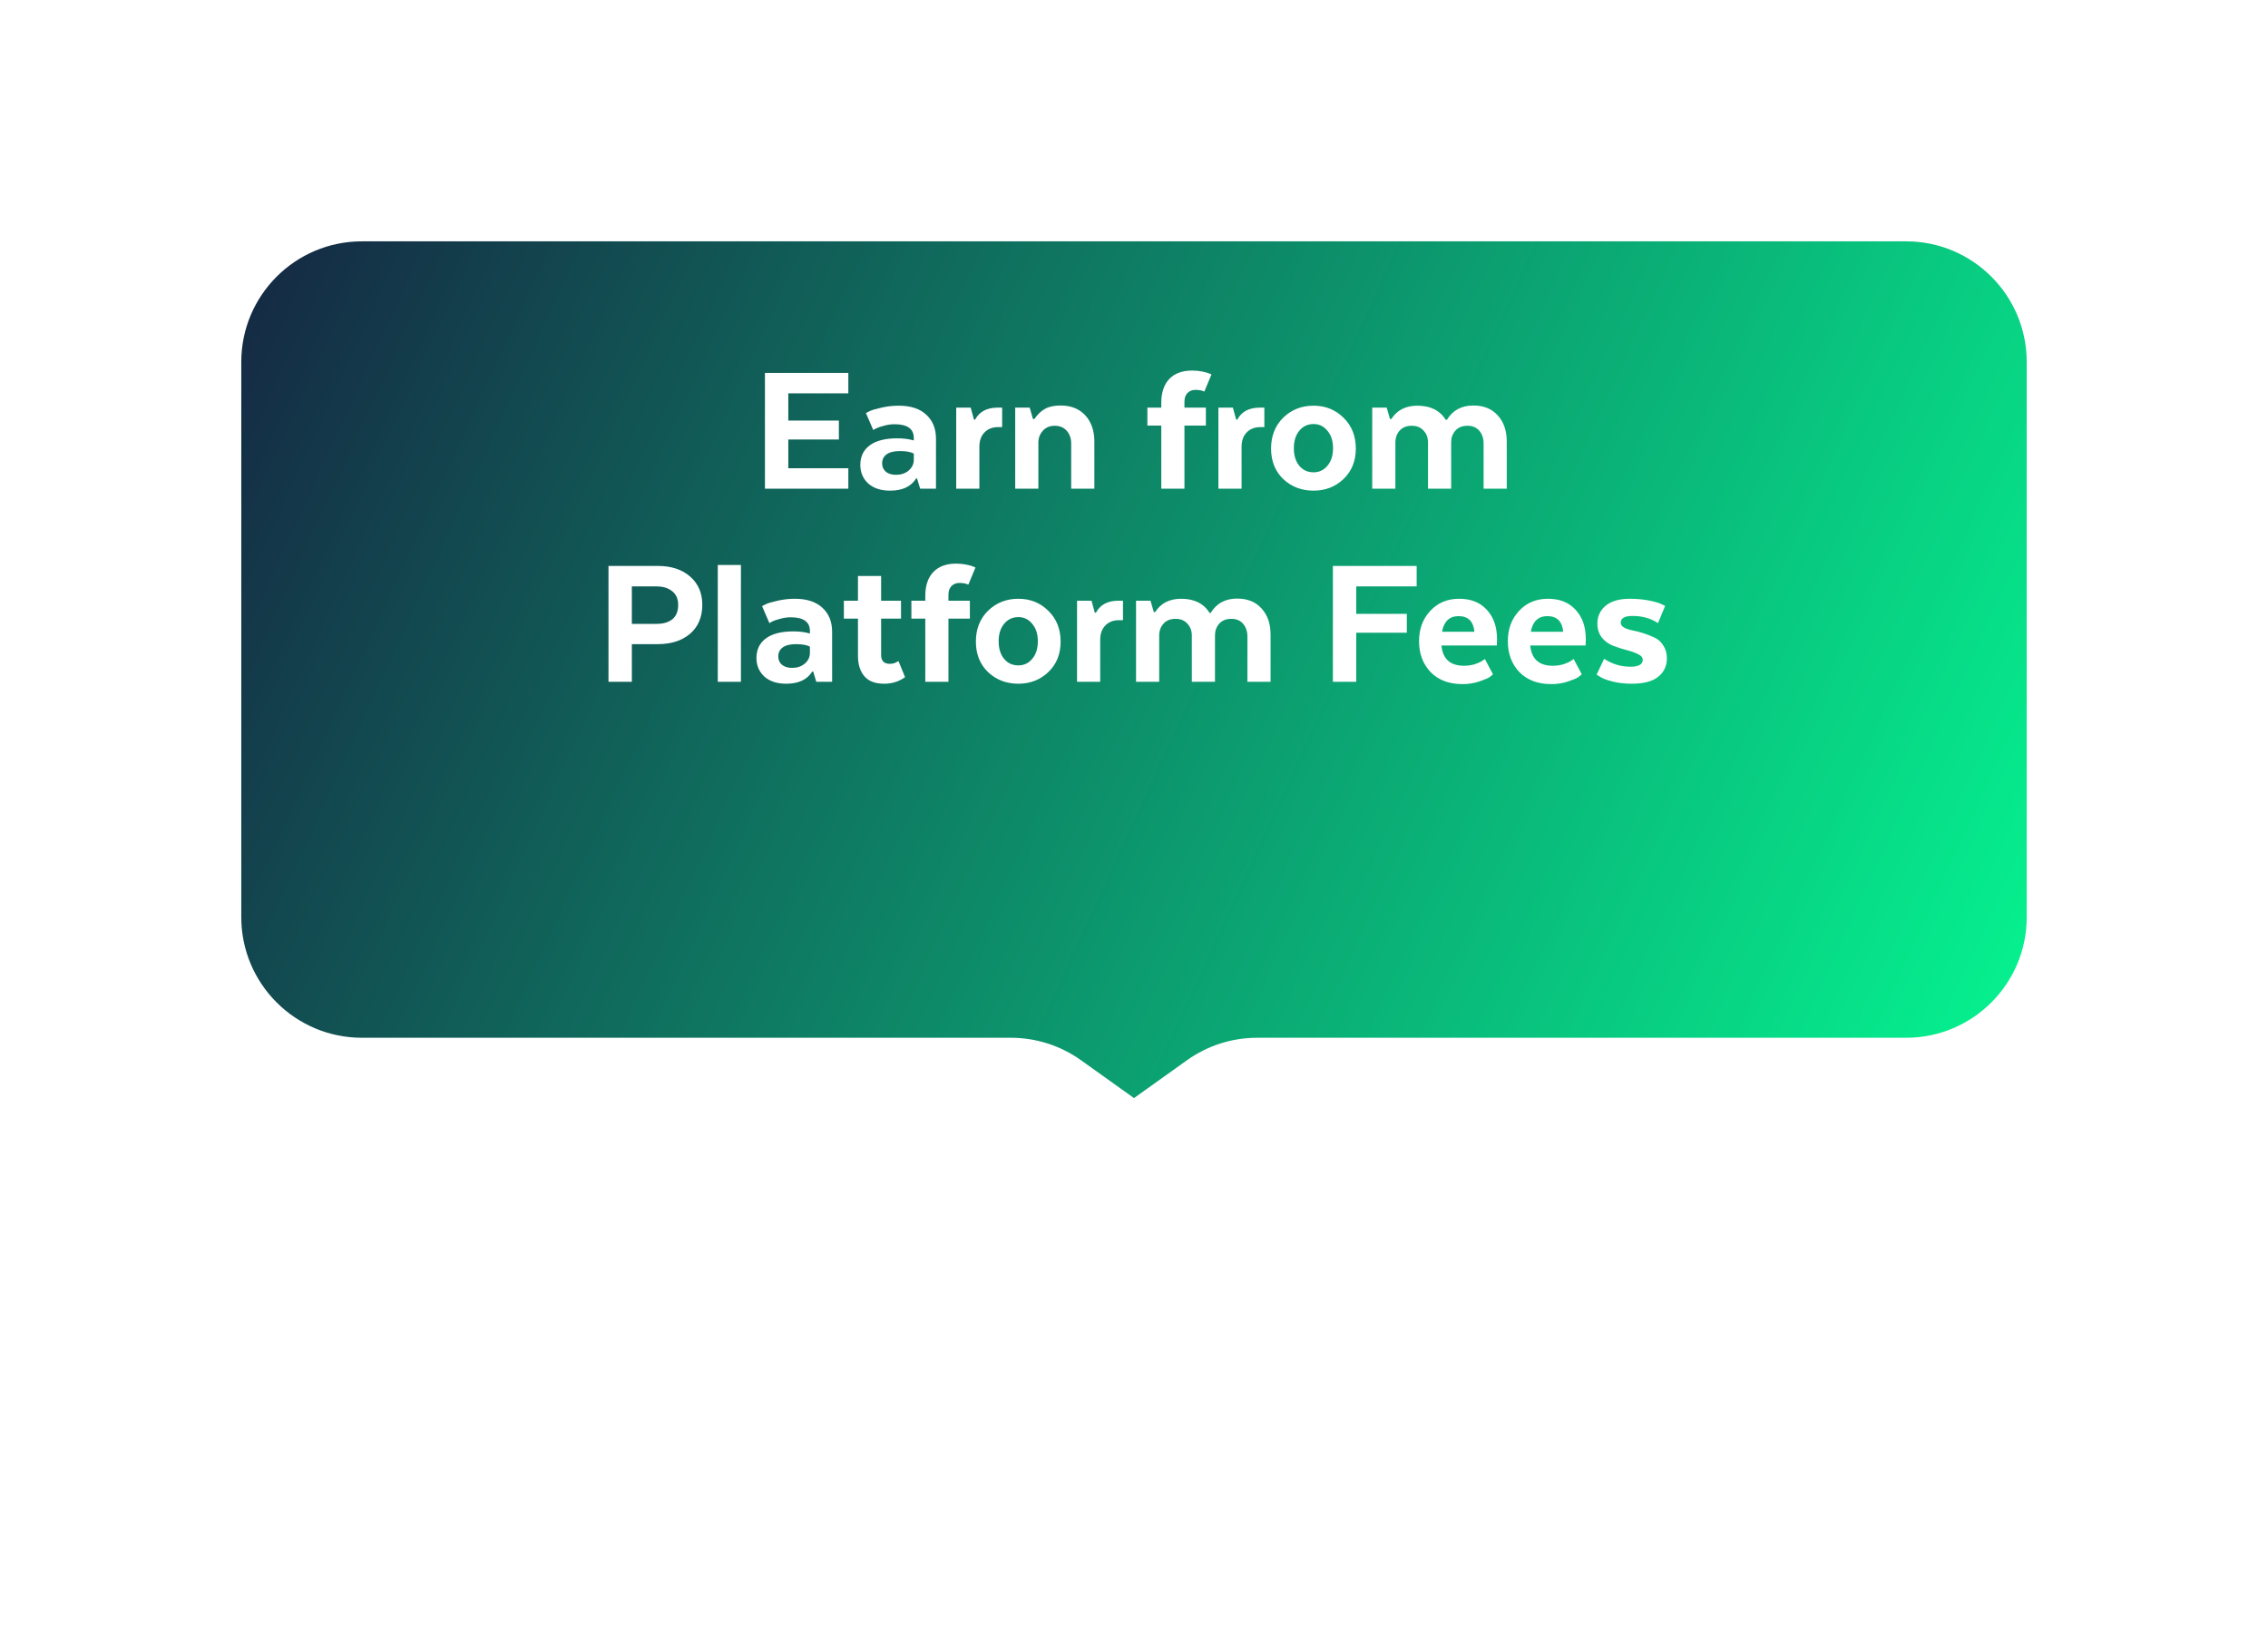 <svg width="376" height="273" viewBox="0 0 376 273" fill="none" xmlns="http://www.w3.org/2000/svg">
<g filter="url(#filter0_d_37_139)">
<path d="M40 132C40 143.046 48.954 152 60 152H167.591C171.759 152 175.823 153.302 179.215 155.725L188 162L196.785 155.725C200.177 153.302 204.241 152 208.409 152H316C327.046 152 336 143.046 336 132V40C336 28.954 327.046 20 316 20H60C48.954 20 40 28.954 40 40V132Z" fill="url(#paint0_linear_37_139)"/>
</g>
<path d="M139.073 69.704V72.84H130.689V77.608H140.641V81H126.817V61.8H140.641V65.192H130.689V69.704H139.073ZM155.172 72.712V81H152.548L152.036 79.304H151.876C151.044 80.648 149.604 81.32 147.556 81.32C146.041 81.32 144.836 80.925 143.94 80.136C143.065 79.325 142.628 78.301 142.628 77.064C142.628 75.677 143.14 74.6 144.164 73.832C145.209 73.043 146.735 72.648 148.74 72.648C149.764 72.648 150.681 72.765 151.492 73V72.584C151.492 71.069 150.425 70.312 148.292 70.312C147.716 70.312 147.129 70.397 146.532 70.568C145.956 70.717 145.519 70.867 145.22 71.016L144.772 71.272L143.556 68.456C143.705 68.371 143.919 68.264 144.196 68.136C144.473 67.987 145.081 67.805 146.02 67.592C146.98 67.357 147.972 67.24 148.996 67.24C150.98 67.24 152.505 67.741 153.572 68.744C154.639 69.725 155.172 71.048 155.172 72.712ZM148.548 78.696C149.359 78.696 150.041 78.472 150.596 78.024C151.172 77.555 151.471 76.968 151.492 76.264V75.176C150.98 74.899 150.212 74.76 149.188 74.76C148.228 74.76 147.492 74.941 146.98 75.304C146.489 75.667 146.244 76.168 146.244 76.808C146.244 77.363 146.447 77.821 146.852 78.184C147.279 78.525 147.844 78.696 148.548 78.696ZM166.142 67.56V70.792H165.438C164.52 70.792 163.774 71.091 163.198 71.688C162.643 72.264 162.366 73.053 162.366 74.056V81H158.526V67.56H160.926L161.47 69.544H161.662C162.366 68.221 163.614 67.56 165.406 67.56H166.142ZM172.147 73.32V81H168.307V67.56H170.707L171.251 69.448H171.475C172.008 68.68 172.606 68.115 173.267 67.752C173.928 67.389 174.782 67.208 175.827 67.208C177.555 67.208 178.92 67.752 179.923 68.84C180.926 69.928 181.427 71.379 181.427 73.192V81H177.587V73.512C177.587 72.659 177.342 71.955 176.851 71.4C176.36 70.845 175.699 70.568 174.867 70.568C174.035 70.568 173.374 70.845 172.883 71.4C172.392 71.955 172.147 72.595 172.147 73.32ZM199.916 70.536H196.364V81H192.524V70.536H190.22V67.56H192.524V66.76C192.524 65.075 192.961 63.763 193.836 62.824C194.732 61.885 196.001 61.416 197.644 61.416C198.22 61.416 198.774 61.469 199.308 61.576C199.841 61.683 200.225 61.789 200.46 61.896L200.844 62.056L199.66 64.904C199.276 64.712 198.785 64.616 198.188 64.616C197.633 64.616 197.185 64.797 196.844 65.16C196.524 65.501 196.364 65.971 196.364 66.568V67.56H199.916V70.536ZM209.61 67.56V70.792H208.906C207.989 70.792 207.242 71.091 206.666 71.688C206.112 72.264 205.834 73.053 205.834 74.056V81H201.994V67.56H204.394L204.938 69.544H205.13C205.834 68.221 207.082 67.56 208.874 67.56H209.61ZM224.773 74.344C224.773 76.413 224.09 78.099 222.725 79.4C221.381 80.68 219.728 81.32 217.765 81.32C215.781 81.32 214.106 80.68 212.741 79.4C211.397 78.099 210.725 76.413 210.725 74.344C210.725 72.253 211.397 70.547 212.741 69.224C214.106 67.901 215.781 67.24 217.765 67.24C219.728 67.24 221.381 67.901 222.725 69.224C224.09 70.547 224.773 72.253 224.773 74.344ZM217.765 78.28C218.704 78.28 219.472 77.917 220.069 77.192C220.688 76.467 220.997 75.496 220.997 74.28C220.997 73.085 220.688 72.125 220.069 71.4C219.472 70.653 218.704 70.28 217.765 70.28C216.805 70.28 216.016 70.653 215.397 71.4C214.8 72.125 214.501 73.085 214.501 74.28C214.501 75.496 214.8 76.467 215.397 77.192C215.994 77.917 216.784 78.28 217.765 78.28ZM240.582 73.288V81H236.742V73.352C236.742 72.541 236.497 71.88 236.006 71.368C235.537 70.835 234.886 70.568 234.054 70.568C233.222 70.568 232.572 70.813 232.102 71.304C231.633 71.795 231.377 72.403 231.334 73.128V81H227.494V67.56H229.894L230.438 69.448H230.662C231.601 67.976 233.041 67.24 234.982 67.24C237.137 67.24 238.705 68.019 239.686 69.576H239.878C240.838 67.997 242.3 67.208 244.262 67.208C245.969 67.208 247.313 67.752 248.294 68.84C249.297 69.928 249.798 71.379 249.798 73.192V81H245.958V73.512C245.958 72.659 245.724 71.955 245.254 71.4C244.785 70.845 244.134 70.568 243.302 70.568C242.428 70.568 241.756 70.835 241.286 71.368C240.817 71.901 240.582 72.541 240.582 73.288ZM109.071 93.8C111.29 93.8 113.071 94.387 114.415 95.56C115.759 96.733 116.431 98.291 116.431 100.232C116.431 102.259 115.759 103.859 114.415 105.032C113.071 106.184 111.279 106.76 109.039 106.76H104.751V113H100.879V93.8H109.071ZM112.431 100.264C112.431 99.261 112.1 98.504 111.439 97.992C110.799 97.459 109.935 97.192 108.847 97.192H104.751V103.4H108.847C109.956 103.4 110.831 103.144 111.471 102.632C112.111 102.099 112.431 101.309 112.431 100.264ZM118.995 113V93.64H122.835V113H118.995ZM137.953 104.712V113H135.329L134.817 111.304H134.657C133.825 112.648 132.385 113.32 130.337 113.32C128.823 113.32 127.617 112.925 126.721 112.136C125.847 111.325 125.409 110.301 125.409 109.064C125.409 107.677 125.921 106.6 126.945 105.832C127.991 105.043 129.516 104.648 131.521 104.648C132.545 104.648 133.463 104.765 134.273 105V104.584C134.273 103.069 133.207 102.312 131.073 102.312C130.497 102.312 129.911 102.397 129.313 102.568C128.737 102.717 128.3 102.867 128.001 103.016L127.553 103.272L126.337 100.456C126.487 100.371 126.7 100.264 126.977 100.136C127.255 99.987 127.863 99.805 128.801 99.592C129.761 99.357 130.753 99.24 131.777 99.24C133.761 99.24 135.287 99.741 136.353 100.744C137.42 101.725 137.953 103.048 137.953 104.712ZM131.329 110.696C132.14 110.696 132.823 110.472 133.377 110.024C133.953 109.555 134.252 108.968 134.273 108.264V107.176C133.761 106.899 132.993 106.76 131.969 106.76C131.009 106.76 130.273 106.941 129.761 107.304C129.271 107.667 129.025 108.168 129.025 108.808C129.025 109.363 129.228 109.821 129.633 110.184C130.06 110.525 130.625 110.696 131.329 110.696ZM139.901 99.56H142.237V95.464H146.077V99.56H149.373V102.536H146.077V108.552C146.077 109.533 146.557 110.024 147.517 110.024C147.752 110.024 147.986 109.992 148.221 109.928C148.456 109.843 148.637 109.757 148.765 109.672L148.957 109.576L150.045 112.232C149.042 112.957 147.89 113.32 146.589 113.32C145.096 113.32 143.997 112.904 143.293 112.072C142.589 111.24 142.237 110.109 142.237 108.68V102.536H139.901V99.56ZM160.791 102.536H157.239V113H153.399V102.536H151.095V99.56H153.399V98.76C153.399 97.075 153.836 95.763 154.711 94.824C155.607 93.885 156.876 93.416 158.519 93.416C159.095 93.416 159.649 93.469 160.183 93.576C160.716 93.683 161.1 93.789 161.335 93.896L161.719 94.056L160.535 96.904C160.151 96.712 159.66 96.616 159.063 96.616C158.508 96.616 158.06 96.797 157.719 97.16C157.399 97.501 157.239 97.971 157.239 98.568V99.56H160.791V102.536ZM175.835 106.344C175.835 108.413 175.153 110.099 173.787 111.4C172.443 112.68 170.79 113.32 168.827 113.32C166.843 113.32 165.169 112.68 163.803 111.4C162.459 110.099 161.787 108.413 161.787 106.344C161.787 104.253 162.459 102.547 163.803 101.224C165.169 99.901 166.843 99.24 168.827 99.24C170.79 99.24 172.443 99.901 173.787 101.224C175.153 102.547 175.835 104.253 175.835 106.344ZM168.827 110.28C169.766 110.28 170.534 109.917 171.131 109.192C171.75 108.467 172.059 107.496 172.059 106.28C172.059 105.085 171.75 104.125 171.131 103.4C170.534 102.653 169.766 102.28 168.827 102.28C167.867 102.28 167.078 102.653 166.459 103.4C165.862 104.125 165.563 105.085 165.563 106.28C165.563 107.496 165.862 108.467 166.459 109.192C167.057 109.917 167.846 110.28 168.827 110.28ZM186.173 99.56V102.792H185.469C184.552 102.792 183.805 103.091 183.229 103.688C182.674 104.264 182.397 105.053 182.397 106.056V113H178.557V99.56H180.957L181.501 101.544H181.693C182.397 100.221 183.645 99.56 185.437 99.56H186.173ZM201.426 105.288V113H197.586V105.352C197.586 104.541 197.341 103.88 196.85 103.368C196.381 102.835 195.73 102.568 194.898 102.568C194.066 102.568 193.415 102.813 192.946 103.304C192.477 103.795 192.221 104.403 192.178 105.128V113H188.338V99.56H190.738L191.282 101.448H191.506C192.445 99.976 193.885 99.24 195.826 99.24C197.981 99.24 199.549 100.019 200.53 101.576H200.722C201.682 99.997 203.143 99.208 205.106 99.208C206.813 99.208 208.157 99.752 209.138 100.84C210.141 101.928 210.642 103.379 210.642 105.192V113H206.802V105.512C206.802 104.659 206.567 103.955 206.098 103.4C205.629 102.845 204.978 102.568 204.146 102.568C203.271 102.568 202.599 102.835 202.13 103.368C201.661 103.901 201.426 104.541 201.426 105.288ZM233.229 101.736V104.872H224.845V113H220.973V93.8H234.861V97.192H224.845V101.736H233.229ZM246.169 109.224L247.513 111.752C247.385 111.88 247.193 112.04 246.937 112.232C246.702 112.403 246.148 112.637 245.273 112.936C244.42 113.235 243.481 113.384 242.457 113.384C240.238 113.384 238.478 112.723 237.177 111.4C235.897 110.056 235.257 108.349 235.257 106.28C235.257 104.253 235.876 102.579 237.113 101.256C238.35 99.912 239.95 99.24 241.913 99.24C243.854 99.24 245.38 99.848 246.489 101.064C247.62 102.28 248.185 103.901 248.185 105.928L248.153 106.984H238.969C239.182 109.224 240.43 110.344 242.713 110.344C243.332 110.344 243.929 110.259 244.505 110.088C245.081 109.896 245.497 109.704 245.753 109.512L246.169 109.224ZM241.817 102.12C240.302 102.12 239.385 102.984 239.065 104.712H244.441C244.27 102.984 243.396 102.12 241.817 102.12ZM260.888 109.224L262.232 111.752C262.104 111.88 261.912 112.04 261.656 112.232C261.421 112.403 260.866 112.637 259.992 112.936C259.138 113.235 258.2 113.384 257.176 113.384C254.957 113.384 253.197 112.723 251.896 111.4C250.616 110.056 249.976 108.349 249.976 106.28C249.976 104.253 250.594 102.579 251.832 101.256C253.069 99.912 254.669 99.24 256.632 99.24C258.573 99.24 260.098 99.848 261.208 101.064C262.338 102.28 262.904 103.901 262.904 105.928L262.872 106.984H253.688C253.901 109.224 255.149 110.344 257.432 110.344C258.05 110.344 258.648 110.259 259.224 110.088C259.8 109.896 260.216 109.704 260.472 109.512L260.888 109.224ZM256.536 102.12C255.021 102.12 254.104 102.984 253.784 104.712H259.16C258.989 102.984 258.114 102.12 256.536 102.12ZM264.694 111.816L265.942 109.192C267.286 110.067 268.737 110.504 270.294 110.504C271.66 110.504 272.342 110.12 272.342 109.352C272.342 108.968 272.086 108.659 271.574 108.424C271.062 108.168 270.433 107.944 269.686 107.752C268.961 107.56 268.225 107.325 267.478 107.048C266.732 106.771 266.102 106.323 265.59 105.704C265.078 105.064 264.822 104.275 264.822 103.336C264.822 102.141 265.281 101.16 266.198 100.392C267.137 99.624 268.47 99.24 270.198 99.24C271.329 99.24 272.385 99.336 273.366 99.528C274.348 99.72 275.041 99.923 275.446 100.136L276.054 100.424L274.87 103.272C273.676 102.483 272.268 102.088 270.646 102.088C269.345 102.088 268.694 102.461 268.694 103.208C268.694 103.528 268.876 103.795 269.238 104.008C269.622 104.221 270.102 104.381 270.678 104.488C271.254 104.595 271.862 104.755 272.502 104.968C273.164 105.181 273.782 105.427 274.358 105.704C274.934 105.981 275.404 106.419 275.766 107.016C276.15 107.592 276.342 108.296 276.342 109.128C276.342 110.387 275.862 111.4 274.902 112.168C273.964 112.936 272.502 113.32 270.518 113.32C269.324 113.32 268.236 113.192 267.254 112.936C266.294 112.68 265.633 112.424 265.27 112.168L264.694 111.816Z" fill="white"/>
<path d="M105.838 200.4V213H104.095V207.54H97.291V213H95.569V200.4H97.291V206.007H104.095V200.4H105.838ZM115.764 205.272C116.632 206.14 117.066 207.26 117.066 208.632C117.066 210.004 116.632 211.11 115.764 211.95C114.896 212.79 113.832 213.21 112.572 213.21C111.298 213.21 110.234 212.79 109.38 211.95C108.526 211.11 108.099 210.004 108.099 208.632C108.099 207.246 108.526 206.126 109.38 205.272C110.248 204.404 111.312 203.97 112.572 203.97C113.832 203.97 114.896 204.404 115.764 205.272ZM112.572 211.824C113.356 211.824 114.014 211.537 114.546 210.963C115.078 210.375 115.344 209.591 115.344 208.611C115.344 207.645 115.078 206.861 114.546 206.259C114.014 205.657 113.356 205.356 112.572 205.356C111.788 205.356 111.123 205.657 110.577 206.259C110.045 206.847 109.779 207.631 109.779 208.611C109.779 209.591 110.045 210.375 110.577 210.963C111.109 211.537 111.774 211.824 112.572 211.824ZM119.208 213V200.295H120.93V213H119.208ZM130.188 205.293H130.272V200.295H131.973V213H130.797L130.545 211.635H130.482C130.454 211.677 130.419 211.733 130.377 211.803C130.335 211.873 130.223 211.999 130.041 212.181C129.859 212.363 129.656 212.524 129.432 212.664C129.222 212.804 128.921 212.93 128.529 213.042C128.137 213.154 127.717 213.21 127.269 213.21C126.079 213.21 125.092 212.79 124.308 211.95C123.524 211.096 123.132 209.976 123.132 208.59C123.132 207.232 123.517 206.126 124.287 205.272C125.071 204.404 126.051 203.97 127.227 203.97C127.647 203.97 128.039 204.019 128.403 204.117C128.767 204.201 129.054 204.313 129.264 204.453C129.474 204.579 129.649 204.705 129.789 204.831C129.943 204.957 130.048 205.062 130.104 205.146L130.188 205.293ZM129.579 210.921C130.111 210.333 130.377 209.556 130.377 208.59C130.377 207.624 130.111 206.854 129.579 206.28C129.047 205.692 128.382 205.398 127.584 205.398C126.8 205.398 126.149 205.699 125.631 206.301C125.113 206.889 124.854 207.652 124.854 208.59C124.854 209.514 125.113 210.277 125.631 210.879C126.149 211.481 126.8 211.782 127.584 211.782C128.382 211.782 129.047 211.495 129.579 210.921ZM141.18 211.005L141.81 212.202C141.74 212.272 141.628 212.37 141.474 212.496C141.334 212.608 140.991 212.762 140.445 212.958C139.899 213.14 139.297 213.231 138.639 213.231C137.253 213.231 136.147 212.811 135.321 211.971C134.509 211.117 134.103 209.997 134.103 208.611C134.103 207.267 134.488 206.161 135.258 205.293C136.028 204.411 137.043 203.97 138.303 203.97C139.549 203.97 140.515 204.383 141.201 205.209C141.901 206.021 142.251 207.071 142.251 208.359V208.8H135.804C135.846 209.78 136.133 210.529 136.665 211.047C137.197 211.551 137.89 211.803 138.744 211.803C139.206 211.803 139.64 211.74 140.046 211.614C140.452 211.474 140.746 211.334 140.928 211.194L141.18 211.005ZM138.282 205.377C136.938 205.377 136.14 206.098 135.888 207.54H140.529C140.333 206.098 139.584 205.377 138.282 205.377ZM148.761 204.159V205.566H148.278C147.648 205.566 147.109 205.797 146.661 206.259C146.227 206.707 146.01 207.274 146.01 207.96V213H144.288V204.18H145.443L145.632 205.671H145.737C145.947 205.195 146.276 204.824 146.724 204.558C147.172 204.292 147.69 204.159 148.278 204.159H148.761ZM149.792 212.139L150.485 210.963C151.297 211.537 152.284 211.824 153.446 211.824C154.678 211.824 155.294 211.432 155.294 210.648C155.294 210.312 155.105 210.039 154.727 209.829C154.349 209.619 153.887 209.451 153.341 209.325C152.809 209.185 152.277 209.024 151.745 208.842C151.213 208.66 150.758 208.373 150.38 207.981C150.002 207.589 149.813 207.099 149.813 206.511C149.813 205.769 150.093 205.16 150.653 204.684C151.227 204.208 152.053 203.97 153.131 203.97C153.817 203.97 154.454 204.033 155.042 204.159C155.644 204.285 156.071 204.404 156.323 204.516L156.701 204.705L156.071 206.091C155.329 205.601 154.405 205.356 153.299 205.356C152.067 205.356 151.451 205.727 151.451 206.469C151.451 206.777 151.64 207.029 152.018 207.225C152.396 207.421 152.851 207.582 153.383 207.708C153.929 207.82 154.468 207.967 155 208.149C155.546 208.317 156.008 208.604 156.386 209.01C156.764 209.416 156.953 209.934 156.953 210.564C156.953 211.334 156.666 211.971 156.092 212.475C155.518 212.965 154.636 213.21 153.446 213.21C152.97 213.21 152.515 213.168 152.081 213.084C151.661 213.014 151.318 212.93 151.052 212.832C150.786 212.72 150.548 212.615 150.338 212.517C150.142 212.419 150.002 212.328 149.918 212.244L149.792 212.139ZM170.158 211.005L170.788 212.202C170.718 212.272 170.606 212.37 170.452 212.496C170.312 212.608 169.969 212.762 169.423 212.958C168.877 213.14 168.275 213.231 167.617 213.231C166.231 213.231 165.125 212.811 164.299 211.971C163.487 211.117 163.081 209.997 163.081 208.611C163.081 207.267 163.466 206.161 164.236 205.293C165.006 204.411 166.021 203.97 167.281 203.97C168.527 203.97 169.493 204.383 170.179 205.209C170.879 206.021 171.229 207.071 171.229 208.359V208.8H164.782C164.824 209.78 165.111 210.529 165.643 211.047C166.175 211.551 166.868 211.803 167.722 211.803C168.184 211.803 168.618 211.74 169.024 211.614C169.43 211.474 169.724 211.334 169.906 211.194L170.158 211.005ZM167.26 205.377C165.916 205.377 165.118 206.098 164.866 207.54H169.507C169.311 206.098 168.562 205.377 167.26 205.377ZM173.266 213V204.18H174.421L174.61 205.461H174.736C175.38 204.467 176.388 203.97 177.76 203.97C178.894 203.97 179.783 204.334 180.427 205.062C181.085 205.79 181.414 206.763 181.414 207.981V213H179.713V208.17C179.713 207.358 179.503 206.7 179.083 206.196C178.677 205.678 178.103 205.419 177.361 205.419C176.619 205.419 176.038 205.664 175.618 206.154C175.212 206.644 175.002 207.176 174.988 207.75V213H173.266ZM182.752 216.276V214.848H182.983C183.333 214.848 183.592 214.75 183.76 214.554C183.942 214.358 184.033 214.099 184.033 213.777V204.18H185.734V213.861C185.734 214.617 185.538 215.205 185.146 215.625C184.754 216.059 184.166 216.276 183.382 216.276H182.752ZM185.65 202.08C185.44 202.276 185.181 202.374 184.873 202.374C184.565 202.374 184.299 202.276 184.075 202.08C183.865 201.87 183.76 201.611 183.76 201.303C183.76 200.995 183.865 200.736 184.075 200.526C184.299 200.316 184.565 200.211 184.873 200.211C185.181 200.211 185.44 200.316 185.65 200.526C185.874 200.736 185.986 200.995 185.986 201.303C185.986 201.611 185.874 201.87 185.65 202.08ZM195.56 205.272C196.428 206.14 196.862 207.26 196.862 208.632C196.862 210.004 196.428 211.11 195.56 211.95C194.692 212.79 193.628 213.21 192.368 213.21C191.094 213.21 190.03 212.79 189.176 211.95C188.322 211.11 187.895 210.004 187.895 208.632C187.895 207.246 188.322 206.126 189.176 205.272C190.044 204.404 191.108 203.97 192.368 203.97C193.628 203.97 194.692 204.404 195.56 205.272ZM192.368 211.824C193.152 211.824 193.81 211.537 194.342 210.963C194.874 210.375 195.14 209.591 195.14 208.611C195.14 207.645 194.874 206.861 194.342 206.259C193.81 205.657 193.152 205.356 192.368 205.356C191.584 205.356 190.919 205.657 190.373 206.259C189.841 206.847 189.575 207.631 189.575 208.611C189.575 209.591 189.841 210.375 190.373 210.963C190.905 211.537 191.57 211.824 192.368 211.824ZM206.676 204.18L201.384 216.276H199.599L201.342 212.496L197.562 204.18H199.452L201.993 210.375C202.105 210.627 202.161 210.83 202.161 210.984H202.245C202.245 210.83 202.287 210.627 202.371 210.375L204.912 204.18H206.676ZM219.493 207.561V213H218.296L218.086 211.803H218.002C217.386 212.741 216.385 213.21 214.999 213.21C213.963 213.21 213.144 212.944 212.542 212.412C211.94 211.88 211.639 211.208 211.639 210.396C211.639 209.528 211.989 208.835 212.689 208.317C213.389 207.785 214.383 207.519 215.671 207.519C216.427 207.519 217.155 207.631 217.855 207.855V207.54C217.855 206.14 217.043 205.44 215.419 205.44C215.013 205.44 214.607 205.496 214.201 205.608C213.795 205.72 213.494 205.832 213.298 205.944L212.983 206.133L212.353 204.768C213.207 204.236 214.299 203.97 215.629 203.97C216.931 203.97 217.897 204.292 218.527 204.936C219.171 205.566 219.493 206.441 219.493 207.561ZM217.855 209.703V209.073C217.295 208.807 216.623 208.674 215.839 208.674C214.173 208.674 213.34 209.227 213.34 210.333C213.34 210.795 213.515 211.173 213.865 211.467C214.215 211.761 214.698 211.908 215.314 211.908C216.042 211.908 216.644 211.691 217.12 211.257C217.61 210.823 217.855 210.305 217.855 209.703ZM226.142 212.139L226.835 210.963C227.647 211.537 228.634 211.824 229.796 211.824C231.028 211.824 231.644 211.432 231.644 210.648C231.644 210.312 231.455 210.039 231.077 209.829C230.699 209.619 230.237 209.451 229.691 209.325C229.159 209.185 228.627 209.024 228.095 208.842C227.563 208.66 227.108 208.373 226.73 207.981C226.352 207.589 226.163 207.099 226.163 206.511C226.163 205.769 226.443 205.16 227.003 204.684C227.577 204.208 228.403 203.97 229.481 203.97C230.167 203.97 230.804 204.033 231.392 204.159C231.994 204.285 232.421 204.404 232.673 204.516L233.051 204.705L232.421 206.091C231.679 205.601 230.755 205.356 229.649 205.356C228.417 205.356 227.801 205.727 227.801 206.469C227.801 206.777 227.99 207.029 228.368 207.225C228.746 207.421 229.201 207.582 229.733 207.708C230.279 207.82 230.818 207.967 231.35 208.149C231.896 208.317 232.358 208.604 232.736 209.01C233.114 209.416 233.303 209.934 233.303 210.564C233.303 211.334 233.016 211.971 232.442 212.475C231.868 212.965 230.986 213.21 229.796 213.21C229.32 213.21 228.865 213.168 228.431 213.084C228.011 213.014 227.668 212.93 227.402 212.832C227.136 212.72 226.898 212.615 226.688 212.517C226.492 212.419 226.352 212.328 226.268 212.244L226.142 212.139ZM235.426 213V200.295H237.148V213H235.426ZM240.778 202.374C240.47 202.374 240.204 202.276 239.98 202.08C239.77 201.87 239.665 201.611 239.665 201.303C239.665 200.995 239.77 200.736 239.98 200.526C240.204 200.316 240.47 200.211 240.778 200.211C241.086 200.211 241.345 200.316 241.555 200.526C241.779 200.736 241.891 200.995 241.891 201.303C241.891 201.611 241.786 201.87 241.576 202.08C241.366 202.276 241.1 202.374 240.778 202.374ZM239.938 213V204.18H241.639V213H239.938ZM248.251 213.21C246.935 213.21 245.864 212.79 245.038 211.95C244.212 211.096 243.799 209.983 243.799 208.611C243.799 207.239 244.212 206.126 245.038 205.272C245.864 204.404 246.935 203.97 248.251 203.97C248.825 203.97 249.336 204.033 249.784 204.159C250.246 204.285 250.554 204.418 250.708 204.558L250.96 204.747L250.456 206.028C249.896 205.608 249.196 205.398 248.356 205.398C247.544 205.398 246.872 205.685 246.34 206.259C245.808 206.833 245.542 207.617 245.542 208.611C245.542 209.605 245.808 210.382 246.34 210.942C246.872 211.502 247.544 211.782 248.356 211.782C248.734 211.782 249.098 211.733 249.448 211.635C249.798 211.523 250.05 211.418 250.204 211.32L250.456 211.152L250.918 212.412C250.862 212.468 250.771 212.545 250.645 212.643C250.533 212.727 250.246 212.846 249.784 213C249.336 213.14 248.825 213.21 248.251 213.21ZM259.203 211.005L259.833 212.202C259.763 212.272 259.651 212.37 259.497 212.496C259.357 212.608 259.014 212.762 258.468 212.958C257.922 213.14 257.32 213.231 256.662 213.231C255.276 213.231 254.17 212.811 253.344 211.971C252.532 211.117 252.126 209.997 252.126 208.611C252.126 207.267 252.511 206.161 253.281 205.293C254.051 204.411 255.066 203.97 256.326 203.97C257.572 203.97 258.538 204.383 259.224 205.209C259.924 206.021 260.274 207.071 260.274 208.359V208.8H253.827C253.869 209.78 254.156 210.529 254.688 211.047C255.22 211.551 255.913 211.803 256.767 211.803C257.229 211.803 257.663 211.74 258.069 211.614C258.475 211.474 258.769 211.334 258.951 211.194L259.203 211.005ZM256.305 205.377C254.961 205.377 254.163 206.098 253.911 207.54H258.552C258.356 206.098 257.607 205.377 256.305 205.377ZM274.023 205.272C274.891 206.14 275.325 207.26 275.325 208.632C275.325 210.004 274.891 211.11 274.023 211.95C273.155 212.79 272.091 213.21 270.831 213.21C269.557 213.21 268.493 212.79 267.639 211.95C266.785 211.11 266.358 210.004 266.358 208.632C266.358 207.246 266.785 206.126 267.639 205.272C268.507 204.404 269.571 203.97 270.831 203.97C272.091 203.97 273.155 204.404 274.023 205.272ZM270.831 211.824C271.615 211.824 272.273 211.537 272.805 210.963C273.337 210.375 273.603 209.591 273.603 208.611C273.603 207.645 273.337 206.861 272.805 206.259C272.273 205.657 271.615 205.356 270.831 205.356C270.047 205.356 269.382 205.657 268.836 206.259C268.304 206.847 268.038 207.631 268.038 208.611C268.038 209.591 268.304 210.375 268.836 210.963C269.368 211.537 270.033 211.824 270.831 211.824ZM282.238 205.545H279.697V213H277.975V205.545H276.358V204.18H277.975V203.235C277.975 202.269 278.241 201.513 278.773 200.967C279.319 200.407 280.075 200.127 281.041 200.127C281.405 200.127 281.741 200.162 282.049 200.232C282.371 200.302 282.602 200.372 282.742 200.442L282.952 200.547L282.427 201.891C282.063 201.709 281.636 201.618 281.146 201.618C280.698 201.618 280.341 201.758 280.075 202.038C279.823 202.304 279.697 202.682 279.697 203.172V204.18H282.238V205.545ZM70.433 240L65.141 227.4H66.947L71.252 237.9L75.578 227.4H77.405L72.092 240H70.433ZM87.016 232.86V234.393H80.905V238.425H88.066V240H79.183V227.4H88.066V228.975H80.905V232.86H87.016ZM89.725 238.761L90.67 237.459C90.768 237.543 90.908 237.655 91.09 237.795C91.286 237.935 91.692 238.117 92.308 238.341C92.938 238.565 93.589 238.677 94.261 238.677C95.213 238.677 95.92 238.502 96.382 238.152C96.844 237.788 97.075 237.298 97.075 236.682C97.075 236.136 96.858 235.702 96.424 235.38C95.99 235.044 95.164 234.694 93.946 234.33C92.462 233.882 91.398 233.385 90.754 232.839C90.11 232.279 89.788 231.53 89.788 230.592C89.788 229.528 90.187 228.688 90.985 228.072C91.783 227.442 92.896 227.127 94.324 227.127C95.22 227.127 96.018 227.232 96.718 227.442C97.432 227.652 97.922 227.862 98.188 228.072L98.566 228.387L97.621 229.815C97.537 229.731 97.411 229.633 97.243 229.521C97.075 229.395 96.704 229.234 96.13 229.038C95.556 228.842 94.954 228.744 94.324 228.744C93.512 228.744 92.861 228.905 92.371 229.227C91.881 229.549 91.636 229.997 91.636 230.571C91.636 231.047 91.853 231.432 92.287 231.726C92.721 232.02 93.533 232.342 94.723 232.692C96.263 233.14 97.348 233.665 97.978 234.267C98.622 234.869 98.944 235.653 98.944 236.619C98.944 237.711 98.538 238.6 97.726 239.286C96.928 239.958 95.787 240.294 94.303 240.294C93.715 240.294 93.155 240.238 92.623 240.126C92.105 240.028 91.671 239.909 91.321 239.769C90.985 239.615 90.691 239.461 90.439 239.307C90.187 239.153 90.005 239.02 89.893 238.908L89.725 238.761ZM100.198 228.975V227.4H110.089V228.975H105.994V240H104.272V228.975H100.198ZM116.368 227.4L121.681 240H119.854L118.741 237.291H112.336L111.223 240H109.417L114.709 227.4H116.368ZM115.549 229.521L112.966 235.758H118.111L115.549 229.521ZM123.287 225.636L122.342 230.025H121.292L121.67 225.636H123.287ZM124.341 239.139L125.034 237.963C125.846 238.537 126.833 238.824 127.995 238.824C129.227 238.824 129.843 238.432 129.843 237.648C129.843 237.312 129.654 237.039 129.276 236.829C128.898 236.619 128.436 236.451 127.89 236.325C127.358 236.185 126.826 236.024 126.294 235.842C125.762 235.66 125.307 235.373 124.929 234.981C124.551 234.589 124.362 234.099 124.362 233.511C124.362 232.769 124.642 232.16 125.202 231.684C125.776 231.208 126.602 230.97 127.68 230.97C128.366 230.97 129.003 231.033 129.591 231.159C130.193 231.285 130.62 231.404 130.872 231.516L131.25 231.705L130.62 233.091C129.878 232.601 128.954 232.356 127.848 232.356C126.616 232.356 126 232.727 126 233.469C126 233.777 126.189 234.029 126.567 234.225C126.945 234.421 127.4 234.582 127.932 234.708C128.478 234.82 129.017 234.967 129.549 235.149C130.095 235.317 130.557 235.604 130.935 236.01C131.313 236.416 131.502 236.934 131.502 237.564C131.502 238.334 131.215 238.971 130.641 239.475C130.067 239.965 129.185 240.21 127.995 240.21C127.519 240.21 127.064 240.168 126.63 240.084C126.21 240.014 125.867 239.93 125.601 239.832C125.335 239.72 125.097 239.615 124.887 239.517C124.691 239.419 124.551 239.328 124.467 239.244L124.341 239.139ZM137.631 239.139L138.324 237.963C139.136 238.537 140.123 238.824 141.285 238.824C142.517 238.824 143.133 238.432 143.133 237.648C143.133 237.312 142.944 237.039 142.566 236.829C142.188 236.619 141.726 236.451 141.18 236.325C140.648 236.185 140.116 236.024 139.584 235.842C139.052 235.66 138.597 235.373 138.219 234.981C137.841 234.589 137.652 234.099 137.652 233.511C137.652 232.769 137.932 232.16 138.492 231.684C139.066 231.208 139.892 230.97 140.97 230.97C141.656 230.97 142.293 231.033 142.881 231.159C143.483 231.285 143.91 231.404 144.162 231.516L144.54 231.705L143.91 233.091C143.168 232.601 142.244 232.356 141.138 232.356C139.906 232.356 139.29 232.727 139.29 233.469C139.29 233.777 139.479 234.029 139.857 234.225C140.235 234.421 140.69 234.582 141.222 234.708C141.768 234.82 142.307 234.967 142.839 235.149C143.385 235.317 143.847 235.604 144.225 236.01C144.603 236.416 144.792 236.934 144.792 237.564C144.792 238.334 144.505 238.971 143.931 239.475C143.357 239.965 142.475 240.21 141.285 240.21C140.809 240.21 140.354 240.168 139.92 240.084C139.5 240.014 139.157 239.93 138.891 239.832C138.625 239.72 138.387 239.615 138.177 239.517C137.981 239.419 137.841 239.328 137.757 239.244L137.631 239.139ZM153.151 236.367V231.18H154.873V240H153.739L153.445 238.761H153.382C152.78 239.727 151.772 240.21 150.358 240.21C149.224 240.21 148.342 239.846 147.712 239.118C147.082 238.39 146.767 237.417 146.767 236.199V231.18H148.489V236.01C148.489 236.836 148.671 237.501 149.035 238.005C149.413 238.509 149.973 238.761 150.715 238.761C151.499 238.761 152.101 238.509 152.521 238.005C152.941 237.501 153.151 236.955 153.151 236.367ZM161.442 240.21C160.126 240.21 159.055 239.79 158.229 238.95C157.403 238.096 156.99 236.983 156.99 235.611C156.99 234.239 157.403 233.126 158.229 232.272C159.055 231.404 160.126 230.97 161.442 230.97C162.016 230.97 162.527 231.033 162.975 231.159C163.437 231.285 163.745 231.418 163.899 231.558L164.151 231.747L163.647 233.028C163.087 232.608 162.387 232.398 161.547 232.398C160.735 232.398 160.063 232.685 159.531 233.259C158.999 233.833 158.733 234.617 158.733 235.611C158.733 236.605 158.999 237.382 159.531 237.942C160.063 238.502 160.735 238.782 161.547 238.782C161.925 238.782 162.289 238.733 162.639 238.635C162.989 238.523 163.241 238.418 163.395 238.32L163.647 238.152L164.109 239.412C164.053 239.468 163.962 239.545 163.836 239.643C163.724 239.727 163.437 239.846 162.975 240C162.527 240.14 162.016 240.21 161.442 240.21ZM169.768 240.21C168.452 240.21 167.381 239.79 166.555 238.95C165.729 238.096 165.316 236.983 165.316 235.611C165.316 234.239 165.729 233.126 166.555 232.272C167.381 231.404 168.452 230.97 169.768 230.97C170.342 230.97 170.853 231.033 171.301 231.159C171.763 231.285 172.071 231.418 172.225 231.558L172.477 231.747L171.973 233.028C171.413 232.608 170.713 232.398 169.873 232.398C169.061 232.398 168.389 232.685 167.857 233.259C167.325 233.833 167.059 234.617 167.059 235.611C167.059 236.605 167.325 237.382 167.857 237.942C168.389 238.502 169.061 238.782 169.873 238.782C170.251 238.782 170.615 238.733 170.965 238.635C171.315 238.523 171.567 238.418 171.721 238.32L171.973 238.152L172.435 239.412C172.379 239.468 172.288 239.545 172.162 239.643C172.05 239.727 171.763 239.846 171.301 240C170.853 240.14 170.342 240.21 169.768 240.21ZM180.719 238.005L181.349 239.202C181.279 239.272 181.167 239.37 181.013 239.496C180.873 239.608 180.53 239.762 179.984 239.958C179.438 240.14 178.836 240.231 178.178 240.231C176.792 240.231 175.686 239.811 174.86 238.971C174.048 238.117 173.642 236.997 173.642 235.611C173.642 234.267 174.027 233.161 174.797 232.293C175.567 231.411 176.582 230.97 177.842 230.97C179.088 230.97 180.054 231.383 180.74 232.209C181.44 233.021 181.79 234.071 181.79 235.359V235.8H175.343C175.385 236.78 175.672 237.529 176.204 238.047C176.736 238.551 177.429 238.803 178.283 238.803C178.745 238.803 179.179 238.74 179.585 238.614C179.991 238.474 180.285 238.334 180.467 238.194L180.719 238.005ZM177.821 232.377C176.477 232.377 175.679 233.098 175.427 234.54H180.068C179.872 233.098 179.123 232.377 177.821 232.377ZM183.26 239.139L183.953 237.963C184.765 238.537 185.752 238.824 186.914 238.824C188.146 238.824 188.762 238.432 188.762 237.648C188.762 237.312 188.573 237.039 188.195 236.829C187.817 236.619 187.355 236.451 186.809 236.325C186.277 236.185 185.745 236.024 185.213 235.842C184.681 235.66 184.226 235.373 183.848 234.981C183.47 234.589 183.281 234.099 183.281 233.511C183.281 232.769 183.561 232.16 184.121 231.684C184.695 231.208 185.521 230.97 186.599 230.97C187.285 230.97 187.922 231.033 188.51 231.159C189.112 231.285 189.539 231.404 189.791 231.516L190.169 231.705L189.539 233.091C188.797 232.601 187.873 232.356 186.767 232.356C185.535 232.356 184.919 232.727 184.919 233.469C184.919 233.777 185.108 234.029 185.486 234.225C185.864 234.421 186.319 234.582 186.851 234.708C187.397 234.82 187.936 234.967 188.468 235.149C189.014 235.317 189.476 235.604 189.854 236.01C190.232 236.416 190.421 236.934 190.421 237.564C190.421 238.334 190.134 238.971 189.56 239.475C188.986 239.965 188.104 240.21 186.914 240.21C186.438 240.21 185.983 240.168 185.549 240.084C185.129 240.014 184.786 239.93 184.52 239.832C184.254 239.72 184.016 239.615 183.806 239.517C183.61 239.419 183.47 239.328 183.386 239.244L183.26 239.139ZM191.915 239.139L192.608 237.963C193.42 238.537 194.407 238.824 195.569 238.824C196.801 238.824 197.417 238.432 197.417 237.648C197.417 237.312 197.228 237.039 196.85 236.829C196.472 236.619 196.01 236.451 195.464 236.325C194.932 236.185 194.4 236.024 193.868 235.842C193.336 235.66 192.881 235.373 192.503 234.981C192.125 234.589 191.936 234.099 191.936 233.511C191.936 232.769 192.216 232.16 192.776 231.684C193.35 231.208 194.176 230.97 195.254 230.97C195.94 230.97 196.577 231.033 197.165 231.159C197.767 231.285 198.194 231.404 198.446 231.516L198.824 231.705L198.194 233.091C197.452 232.601 196.528 232.356 195.422 232.356C194.19 232.356 193.574 232.727 193.574 233.469C193.574 233.777 193.763 234.029 194.141 234.225C194.519 234.421 194.974 234.582 195.506 234.708C196.052 234.82 196.591 234.967 197.123 235.149C197.669 235.317 198.131 235.604 198.509 236.01C198.887 236.416 199.076 236.934 199.076 237.564C199.076 238.334 198.789 238.971 198.215 239.475C197.641 239.965 196.759 240.21 195.569 240.21C195.093 240.21 194.638 240.168 194.204 240.084C193.784 240.014 193.441 239.93 193.175 239.832C192.909 239.72 192.671 239.615 192.461 239.517C192.265 239.419 192.125 239.328 192.041 239.244L191.915 239.139ZM201.073 234.666V233.238H213.421V234.666H201.073ZM221.166 240.294C219.486 240.294 218.163 239.671 217.197 238.425C216.245 237.165 215.769 235.597 215.769 233.721C215.769 231.831 216.245 230.263 217.197 229.017C218.163 227.757 219.486 227.127 221.166 227.127C222.846 227.127 224.162 227.757 225.114 229.017C226.066 230.263 226.542 231.831 226.542 233.721C226.542 235.597 226.059 237.165 225.093 238.425C224.141 239.671 222.832 240.294 221.166 240.294ZM221.166 238.635C222.3 238.635 223.182 238.173 223.812 237.249C224.456 236.325 224.778 235.149 224.778 233.721C224.778 232.293 224.456 231.11 223.812 230.172C223.182 229.234 222.3 228.765 221.166 228.765C220.018 228.765 219.122 229.234 218.478 230.172C217.848 231.096 217.533 232.279 217.533 233.721C217.533 235.149 217.848 236.325 218.478 237.249C219.122 238.173 220.018 238.635 221.166 238.635ZM229.904 239.895C229.694 240.105 229.435 240.21 229.127 240.21C228.819 240.21 228.56 240.105 228.35 239.895C228.14 239.685 228.035 239.426 228.035 239.118C228.035 238.81 228.14 238.551 228.35 238.341C228.56 238.131 228.819 238.026 229.127 238.026C229.435 238.026 229.694 238.131 229.904 238.341C230.128 238.551 230.24 238.81 230.24 239.118C230.24 239.426 230.128 239.685 229.904 239.895ZM237.142 240.294C235.462 240.294 234.139 239.671 233.173 238.425C232.221 237.165 231.745 235.597 231.745 233.721C231.745 231.831 232.221 230.263 233.173 229.017C234.139 227.757 235.462 227.127 237.142 227.127C238.822 227.127 240.138 227.757 241.09 229.017C242.042 230.263 242.518 231.831 242.518 233.721C242.518 235.597 242.035 237.165 241.069 238.425C240.117 239.671 238.808 240.294 237.142 240.294ZM237.142 238.635C238.276 238.635 239.158 238.173 239.788 237.249C240.432 236.325 240.754 235.149 240.754 233.721C240.754 232.293 240.432 231.11 239.788 230.172C239.158 229.234 238.276 228.765 237.142 228.765C235.994 228.765 235.098 229.234 234.454 230.172C233.824 231.096 233.509 232.279 233.509 233.721C233.509 235.149 233.824 236.325 234.454 237.249C235.098 238.173 235.994 238.635 237.142 238.635ZM249.795 240.294C248.115 240.294 246.792 239.671 245.826 238.425C244.874 237.165 244.398 235.597 244.398 233.721C244.398 231.831 244.874 230.263 245.826 229.017C246.792 227.757 248.115 227.127 249.795 227.127C251.475 227.127 252.791 227.757 253.743 229.017C254.695 230.263 255.171 231.831 255.171 233.721C255.171 235.597 254.688 237.165 253.722 238.425C252.77 239.671 251.461 240.294 249.795 240.294ZM249.795 238.635C250.929 238.635 251.811 238.173 252.441 237.249C253.085 236.325 253.407 235.149 253.407 233.721C253.407 232.293 253.085 231.11 252.441 230.172C251.811 229.234 250.929 228.765 249.795 228.765C248.647 228.765 247.751 229.234 247.107 230.172C246.477 231.096 246.162 232.279 246.162 233.721C246.162 235.149 246.477 236.325 247.107 237.249C247.751 238.173 248.647 238.635 249.795 238.635ZM264.863 228.975H259.319L259.214 232.44C259.704 232.328 260.25 232.272 260.852 232.272C262.392 232.272 263.547 232.622 264.317 233.322C265.101 234.022 265.493 234.967 265.493 236.157C265.493 237.389 265.094 238.383 264.296 239.139C263.512 239.895 262.399 240.273 260.957 240.273C260.425 240.273 259.921 240.21 259.445 240.084C258.969 239.972 258.577 239.832 258.269 239.664C257.975 239.482 257.716 239.307 257.492 239.139C257.268 238.971 257.107 238.824 257.009 238.698L256.862 238.53L257.849 237.27C257.933 237.368 258.052 237.494 258.206 237.648C258.36 237.802 258.703 238.012 259.235 238.278C259.767 238.53 260.327 238.656 260.915 238.656C261.769 238.656 262.448 238.439 262.952 238.005C263.456 237.557 263.708 236.941 263.708 236.157C263.708 235.443 263.442 234.876 262.91 234.456C262.378 234.036 261.629 233.826 260.663 233.826C260.145 233.826 259.648 233.875 259.172 233.973C258.71 234.057 258.381 234.134 258.185 234.204C258.003 234.274 257.898 234.323 257.87 234.351L257.555 234.12L257.744 227.4H264.863V228.975ZM269.91 227.127C270.75 227.127 271.415 227.435 271.905 228.051C272.395 228.653 272.64 229.395 272.64 230.277C272.64 231.145 272.395 231.894 271.905 232.524C271.415 233.14 270.75 233.448 269.91 233.448C269.07 233.448 268.398 233.14 267.894 232.524C267.39 231.894 267.138 231.145 267.138 230.277C267.138 229.395 267.383 228.653 267.873 228.051C268.377 227.435 269.056 227.127 269.91 227.127ZM269.91 228.387C269.476 228.387 269.14 228.562 268.902 228.912C268.678 229.248 268.566 229.703 268.566 230.277C268.566 230.837 268.678 231.292 268.902 231.642C269.14 231.992 269.476 232.167 269.91 232.167C270.316 232.167 270.631 231.992 270.855 231.642C271.093 231.292 271.212 230.837 271.212 230.277C271.212 229.703 271.093 229.248 270.855 228.912C270.631 228.562 270.316 228.387 269.91 228.387ZM274.53 234.771C275.034 234.155 275.706 233.847 276.546 233.847C277.386 233.847 278.051 234.155 278.541 234.771C279.045 235.387 279.297 236.136 279.297 237.018C279.297 237.886 279.045 238.628 278.541 239.244C278.051 239.86 277.386 240.168 276.546 240.168C275.706 240.168 275.034 239.86 274.53 239.244C274.04 238.628 273.795 237.886 273.795 237.018C273.795 236.136 274.04 235.387 274.53 234.771ZM277.512 235.632C277.288 235.282 276.966 235.107 276.546 235.107C276.126 235.107 275.797 235.282 275.559 235.632C275.321 235.982 275.202 236.444 275.202 237.018C275.202 237.564 275.321 238.012 275.559 238.362C275.797 238.712 276.126 238.887 276.546 238.887C276.966 238.887 277.288 238.719 277.512 238.383C277.736 238.033 277.848 237.578 277.848 237.018C277.848 236.43 277.736 235.968 277.512 235.632ZM277.26 227.4H279.024L269.007 240H267.264L277.26 227.4ZM287.844 238.887H287.781V243.276H286.059V231.18H287.235L287.445 232.461H287.592C287.62 232.419 287.655 232.37 287.697 232.314C287.739 232.244 287.851 232.125 288.033 231.957C288.215 231.775 288.418 231.621 288.642 231.495C288.866 231.355 289.167 231.236 289.545 231.138C289.937 231.026 290.35 230.97 290.784 230.97C291.96 230.97 292.94 231.397 293.724 232.251C294.508 233.091 294.9 234.204 294.9 235.59C294.9 236.948 294.508 238.061 293.724 238.929C292.954 239.783 291.995 240.21 290.847 240.21C290.413 240.21 290.007 240.161 289.629 240.063C289.265 239.979 288.978 239.874 288.768 239.748C288.558 239.608 288.376 239.475 288.222 239.349C288.082 239.223 287.984 239.118 287.928 239.034L287.844 238.887ZM288.474 233.28C287.942 233.854 287.676 234.624 287.676 235.59C287.676 236.556 287.942 237.333 288.474 237.921C289.006 238.495 289.664 238.782 290.448 238.782C291.232 238.782 291.876 238.488 292.38 237.9C292.898 237.298 293.157 236.528 293.157 235.59C293.157 234.666 292.898 233.903 292.38 233.301C291.876 232.699 291.232 232.398 290.448 232.398C289.664 232.398 289.006 232.692 288.474 233.28ZM303.541 238.005L304.171 239.202C304.101 239.272 303.989 239.37 303.835 239.496C303.695 239.608 303.352 239.762 302.806 239.958C302.26 240.14 301.658 240.231 301 240.231C299.614 240.231 298.508 239.811 297.682 238.971C296.87 238.117 296.464 236.997 296.464 235.611C296.464 234.267 296.849 233.161 297.619 232.293C298.389 231.411 299.404 230.97 300.664 230.97C301.91 230.97 302.876 231.383 303.562 232.209C304.262 233.021 304.612 234.071 304.612 235.359V235.8H298.165C298.207 236.78 298.494 237.529 299.026 238.047C299.558 238.551 300.251 238.803 301.105 238.803C301.567 238.803 302.001 238.74 302.407 238.614C302.813 238.474 303.107 238.334 303.289 238.194L303.541 238.005ZM300.643 232.377C299.299 232.377 298.501 233.098 298.249 234.54H302.89C302.694 233.098 301.945 232.377 300.643 232.377ZM311.122 231.159V232.566H310.639C310.009 232.566 309.47 232.797 309.022 233.259C308.588 233.707 308.371 234.274 308.371 234.96V240H306.649V231.18H307.804L307.993 232.671H308.098C308.308 232.195 308.637 231.824 309.085 231.558C309.533 231.292 310.051 231.159 310.639 231.159H311.122ZM88.908 254.4V267H87.627L79.962 257.445V267H78.24V254.4H79.521L87.165 263.871V254.4H88.908ZM100.059 259.86V261.393H93.948V267H92.226V254.4H101.13V255.975H93.948V259.86H100.059ZM102.269 255.975V254.4H112.16V255.975H108.065V267H106.343V255.975H102.269ZM122.933 259.545H120.392V267H118.67V259.545H117.053V258.18H118.67V257.235C118.67 256.269 118.936 255.513 119.468 254.967C120.014 254.407 120.77 254.127 121.736 254.127C122.1 254.127 122.436 254.162 122.744 254.232C123.066 254.302 123.297 254.372 123.437 254.442L123.647 254.547L123.122 255.891C122.758 255.709 122.331 255.618 121.841 255.618C121.393 255.618 121.036 255.758 120.77 256.038C120.518 256.304 120.392 256.682 120.392 257.172V258.18H122.933V259.545ZM128.992 258.159V259.566H128.509C127.879 259.566 127.34 259.797 126.892 260.259C126.458 260.707 126.241 261.274 126.241 261.96V267H124.519V258.18H125.674L125.863 259.671H125.968C126.178 259.195 126.507 258.824 126.955 258.558C127.403 258.292 127.921 258.159 128.509 258.159H128.992ZM137.462 259.272C138.33 260.14 138.764 261.26 138.764 262.632C138.764 264.004 138.33 265.11 137.462 265.95C136.594 266.79 135.53 267.21 134.27 267.21C132.996 267.21 131.932 266.79 131.078 265.95C130.224 265.11 129.797 264.004 129.797 262.632C129.797 261.246 130.224 260.126 131.078 259.272C131.946 258.404 133.01 257.97 134.27 257.97C135.53 257.97 136.594 258.404 137.462 259.272ZM134.27 265.824C135.054 265.824 135.712 265.537 136.244 264.963C136.776 264.375 137.042 263.591 137.042 262.611C137.042 261.645 136.776 260.861 136.244 260.259C135.712 259.657 135.054 259.356 134.27 259.356C133.486 259.356 132.821 259.657 132.275 260.259C131.743 260.847 131.477 261.631 131.477 262.611C131.477 263.591 131.743 264.375 132.275 264.963C132.807 265.537 133.472 265.824 134.27 265.824ZM140.864 267V258.18H142.019L142.208 259.461H142.334C142.684 258.943 143.083 258.565 143.531 258.327C143.993 258.089 144.581 257.97 145.295 257.97C146.765 257.97 147.815 258.516 148.445 259.608H148.55C149.222 258.516 150.265 257.97 151.679 257.97C152.813 257.97 153.695 258.334 154.325 259.062C154.969 259.79 155.291 260.763 155.291 261.981V267H153.59V262.17C153.59 261.358 153.387 260.7 152.981 260.196C152.589 259.678 152.022 259.419 151.28 259.419C150.552 259.419 149.992 259.65 149.6 260.112C149.208 260.56 148.991 261.078 148.949 261.666V267H147.227V261.876C147.227 261.148 147.024 260.56 146.618 260.112C146.212 259.65 145.638 259.419 144.896 259.419C144.182 259.419 143.629 259.65 143.237 260.112C142.845 260.574 142.628 261.092 142.586 261.666V267H140.864ZM169.598 261.561V267H168.401L168.191 265.803H168.107C167.491 266.741 166.49 267.21 165.104 267.21C164.068 267.21 163.249 266.944 162.647 266.412C162.045 265.88 161.744 265.208 161.744 264.396C161.744 263.528 162.094 262.835 162.794 262.317C163.494 261.785 164.488 261.519 165.776 261.519C166.532 261.519 167.26 261.631 167.96 261.855V261.54C167.96 260.14 167.148 259.44 165.524 259.44C165.118 259.44 164.712 259.496 164.306 259.608C163.9 259.72 163.599 259.832 163.403 259.944L163.088 260.133L162.458 258.768C163.312 258.236 164.404 257.97 165.734 257.97C167.036 257.97 168.002 258.292 168.632 258.936C169.276 259.566 169.598 260.441 169.598 261.561ZM167.96 263.703V263.073C167.4 262.807 166.728 262.674 165.944 262.674C164.278 262.674 163.445 263.227 163.445 264.333C163.445 264.795 163.62 265.173 163.97 265.467C164.32 265.761 164.803 265.908 165.419 265.908C166.147 265.908 166.749 265.691 167.225 265.257C167.715 264.823 167.96 264.305 167.96 263.703ZM172.241 267V254.295H173.963V267H172.241ZM176.753 267V254.295H178.475V267H176.753ZM187.622 265.887H187.559V270.276H185.837V258.18H187.013L187.223 259.461H187.37C187.398 259.419 187.433 259.37 187.475 259.314C187.517 259.244 187.629 259.125 187.811 258.957C187.993 258.775 188.196 258.621 188.42 258.495C188.644 258.355 188.945 258.236 189.323 258.138C189.715 258.026 190.128 257.97 190.562 257.97C191.738 257.97 192.718 258.397 193.502 259.251C194.286 260.091 194.678 261.204 194.678 262.59C194.678 263.948 194.286 265.061 193.502 265.929C192.732 266.783 191.773 267.21 190.625 267.21C190.191 267.21 189.785 267.161 189.407 267.063C189.043 266.979 188.756 266.874 188.546 266.748C188.336 266.608 188.154 266.475 188 266.349C187.86 266.223 187.762 266.118 187.706 266.034L187.622 265.887ZM188.252 260.28C187.72 260.854 187.454 261.624 187.454 262.59C187.454 263.556 187.72 264.333 188.252 264.921C188.784 265.495 189.442 265.782 190.226 265.782C191.01 265.782 191.654 265.488 192.158 264.9C192.676 264.298 192.935 263.528 192.935 262.59C192.935 261.666 192.676 260.903 192.158 260.301C191.654 259.699 191.01 259.398 190.226 259.398C189.442 259.398 188.784 259.692 188.252 260.28ZM196.851 267V254.295H198.573V267H196.851ZM208.44 261.561V267H207.243L207.033 265.803H206.949C206.333 266.741 205.332 267.21 203.946 267.21C202.91 267.21 202.091 266.944 201.489 266.412C200.887 265.88 200.586 265.208 200.586 264.396C200.586 263.528 200.936 262.835 201.636 262.317C202.336 261.785 203.33 261.519 204.618 261.519C205.374 261.519 206.102 261.631 206.802 261.855V261.54C206.802 260.14 205.99 259.44 204.366 259.44C203.96 259.44 203.554 259.496 203.148 259.608C202.742 259.72 202.441 259.832 202.245 259.944L201.93 260.133L201.3 258.768C202.154 258.236 203.246 257.97 204.576 257.97C205.878 257.97 206.844 258.292 207.474 258.936C208.118 259.566 208.44 260.441 208.44 261.561ZM206.802 263.703V263.073C206.242 262.807 205.57 262.674 204.786 262.674C203.12 262.674 202.287 263.227 202.287 264.333C202.287 264.795 202.462 265.173 202.812 265.467C203.162 265.761 203.645 265.908 204.261 265.908C204.989 265.908 205.591 265.691 206.067 265.257C206.557 264.823 206.802 264.305 206.802 263.703ZM209.992 258.18H211.609V255.492H213.331V258.18H215.851V259.545H213.331V264.417C213.331 265.299 213.737 265.74 214.549 265.74C214.731 265.74 214.92 265.712 215.116 265.656C215.326 265.586 215.487 265.516 215.599 265.446L215.767 265.362L216.292 266.58C216.236 266.636 216.131 266.706 215.977 266.79C215.837 266.874 215.606 266.965 215.284 267.063C214.962 267.161 214.633 267.21 214.297 267.21C213.387 267.21 212.708 266.965 212.26 266.475C211.826 265.985 211.609 265.306 211.609 264.438V259.545H209.992V258.18ZM222.806 259.545H220.265V267H218.543V259.545H216.926V258.18H218.543V257.235C218.543 256.269 218.809 255.513 219.341 254.967C219.887 254.407 220.643 254.127 221.609 254.127C221.973 254.127 222.309 254.162 222.617 254.232C222.939 254.302 223.17 254.372 223.31 254.442L223.52 254.547L222.995 255.891C222.631 255.709 222.204 255.618 221.714 255.618C221.266 255.618 220.909 255.758 220.643 256.038C220.391 256.304 220.265 256.682 220.265 257.172V258.18H222.806V259.545ZM231.285 259.272C232.153 260.14 232.587 261.26 232.587 262.632C232.587 264.004 232.153 265.11 231.285 265.95C230.417 266.79 229.353 267.21 228.093 267.21C226.819 267.21 225.755 266.79 224.901 265.95C224.047 265.11 223.62 264.004 223.62 262.632C223.62 261.246 224.047 260.126 224.901 259.272C225.769 258.404 226.833 257.97 228.093 257.97C229.353 257.97 230.417 258.404 231.285 259.272ZM228.093 265.824C228.877 265.824 229.535 265.537 230.067 264.963C230.599 264.375 230.865 263.591 230.865 262.611C230.865 261.645 230.599 260.861 230.067 260.259C229.535 259.657 228.877 259.356 228.093 259.356C227.309 259.356 226.644 259.657 226.098 260.259C225.566 260.847 225.3 261.631 225.3 262.611C225.3 263.591 225.566 264.375 226.098 264.963C226.63 265.537 227.295 265.824 228.093 265.824ZM239.16 258.159V259.566H238.677C238.047 259.566 237.508 259.797 237.06 260.259C236.626 260.707 236.409 261.274 236.409 261.96V267H234.687V258.18H235.842L236.031 259.671H236.136C236.346 259.195 236.675 258.824 237.123 258.558C237.571 258.292 238.089 258.159 238.677 258.159H239.16ZM240.757 267V258.18H241.912L242.101 259.461H242.227C242.577 258.943 242.976 258.565 243.424 258.327C243.886 258.089 244.474 257.97 245.188 257.97C246.658 257.97 247.708 258.516 248.338 259.608H248.443C249.115 258.516 250.158 257.97 251.572 257.97C252.706 257.97 253.588 258.334 254.218 259.062C254.862 259.79 255.184 260.763 255.184 261.981V267H253.483V262.17C253.483 261.358 253.28 260.7 252.874 260.196C252.482 259.678 251.915 259.419 251.173 259.419C250.445 259.419 249.885 259.65 249.493 260.112C249.101 260.56 248.884 261.078 248.842 261.666V267H247.12V261.876C247.12 261.148 246.917 260.56 246.511 260.112C246.105 259.65 245.531 259.419 244.789 259.419C244.075 259.419 243.522 259.65 243.13 260.112C242.738 260.574 242.521 261.092 242.479 261.666V267H240.757ZM267.164 259.545H264.623V267H262.901V259.545H261.284V258.18H262.901V257.235C262.901 256.269 263.167 255.513 263.699 254.967C264.245 254.407 265.001 254.127 265.967 254.127C266.331 254.127 266.667 254.162 266.975 254.232C267.297 254.302 267.528 254.372 267.668 254.442L267.878 254.547L267.353 255.891C266.989 255.709 266.562 255.618 266.072 255.618C265.624 255.618 265.267 255.758 265.001 256.038C264.749 256.304 264.623 256.682 264.623 257.172V258.18H267.164V259.545ZM275.055 265.005L275.685 266.202C275.615 266.272 275.503 266.37 275.349 266.496C275.209 266.608 274.866 266.762 274.32 266.958C273.774 267.14 273.172 267.231 272.514 267.231C271.128 267.231 270.022 266.811 269.196 265.971C268.384 265.117 267.978 263.997 267.978 262.611C267.978 261.267 268.363 260.161 269.133 259.293C269.903 258.411 270.918 257.97 272.178 257.97C273.424 257.97 274.39 258.383 275.076 259.209C275.776 260.021 276.126 261.071 276.126 262.359V262.8H269.679C269.721 263.78 270.008 264.529 270.54 265.047C271.072 265.551 271.765 265.803 272.619 265.803C273.081 265.803 273.515 265.74 273.921 265.614C274.327 265.474 274.621 265.334 274.803 265.194L275.055 265.005ZM272.157 259.377C270.813 259.377 270.015 260.098 269.763 261.54H274.404C274.208 260.098 273.459 259.377 272.157 259.377ZM284.673 265.005L285.303 266.202C285.233 266.272 285.121 266.37 284.967 266.496C284.827 266.608 284.484 266.762 283.938 266.958C283.392 267.14 282.79 267.231 282.132 267.231C280.746 267.231 279.64 266.811 278.814 265.971C278.002 265.117 277.596 263.997 277.596 262.611C277.596 261.267 277.981 260.161 278.751 259.293C279.521 258.411 280.536 257.97 281.796 257.97C283.042 257.97 284.008 258.383 284.694 259.209C285.394 260.021 285.744 261.071 285.744 262.359V262.8H279.297C279.339 263.78 279.626 264.529 280.158 265.047C280.69 265.551 281.383 265.803 282.237 265.803C282.699 265.803 283.133 265.74 283.539 265.614C283.945 265.474 284.239 265.334 284.421 265.194L284.673 265.005ZM281.775 259.377C280.431 259.377 279.633 260.098 279.381 261.54H284.022C283.826 260.098 283.077 259.377 281.775 259.377ZM287.215 266.139L287.908 264.963C288.72 265.537 289.707 265.824 290.869 265.824C292.101 265.824 292.717 265.432 292.717 264.648C292.717 264.312 292.528 264.039 292.15 263.829C291.772 263.619 291.31 263.451 290.764 263.325C290.232 263.185 289.7 263.024 289.168 262.842C288.636 262.66 288.181 262.373 287.803 261.981C287.425 261.589 287.236 261.099 287.236 260.511C287.236 259.769 287.516 259.16 288.076 258.684C288.65 258.208 289.476 257.97 290.554 257.97C291.24 257.97 291.877 258.033 292.465 258.159C293.067 258.285 293.494 258.404 293.746 258.516L294.124 258.705L293.494 260.091C292.752 259.601 291.828 259.356 290.722 259.356C289.49 259.356 288.874 259.727 288.874 260.469C288.874 260.777 289.063 261.029 289.441 261.225C289.819 261.421 290.274 261.582 290.806 261.708C291.352 261.82 291.891 261.967 292.423 262.149C292.969 262.317 293.431 262.604 293.809 263.01C294.187 263.416 294.376 263.934 294.376 264.564C294.376 265.334 294.089 265.971 293.515 266.475C292.941 266.965 292.059 267.21 290.869 267.21C290.393 267.21 289.938 267.168 289.504 267.084C289.084 267.014 288.741 266.93 288.475 266.832C288.209 266.72 287.971 266.615 287.761 266.517C287.565 266.419 287.425 266.328 287.341 266.244L287.215 266.139ZM298.031 266.895C297.821 267.105 297.562 267.21 297.254 267.21C296.946 267.21 296.687 267.105 296.477 266.895C296.267 266.685 296.162 266.426 296.162 266.118C296.162 265.81 296.267 265.551 296.477 265.341C296.687 265.131 296.946 265.026 297.254 265.026C297.562 265.026 297.821 265.131 298.031 265.341C298.255 265.551 298.367 265.81 298.367 266.118C298.367 266.426 298.255 266.685 298.031 266.895Z" fill="white"/>
<defs>
<filter id="filter0_d_37_139" x="0" y="0" width="376" height="222" filterUnits="userSpaceOnUse" color-interpolation-filters="sRGB">
<feFlood flood-opacity="0" result="BackgroundImageFix"/>
<feColorMatrix in="SourceAlpha" type="matrix" values="0 0 0 0 0 0 0 0 0 0 0 0 0 0 0 0 0 0 127 0" result="hardAlpha"/>
<feOffset dy="20"/>
<feGaussianBlur stdDeviation="20"/>
<feComposite in2="hardAlpha" operator="out"/>
<feColorMatrix type="matrix" values="0 0 0 0 0 0 0 0 0 0 0 0 0 0 0 0 0 0 0.25 0"/>
<feBlend mode="normal" in2="BackgroundImageFix" result="effect1_dropShadow_37_139"/>
<feBlend mode="normal" in="SourceGraphic" in2="effect1_dropShadow_37_139" result="shape"/>
</filter>
<linearGradient id="paint0_linear_37_139" x1="338.5" y1="157" x2="40" y2="20" gradientUnits="userSpaceOnUse">
<stop stop-color="#05F691"/>
<stop offset="1" stop-color="#152743"/>
</linearGradient>
</defs>
</svg>
